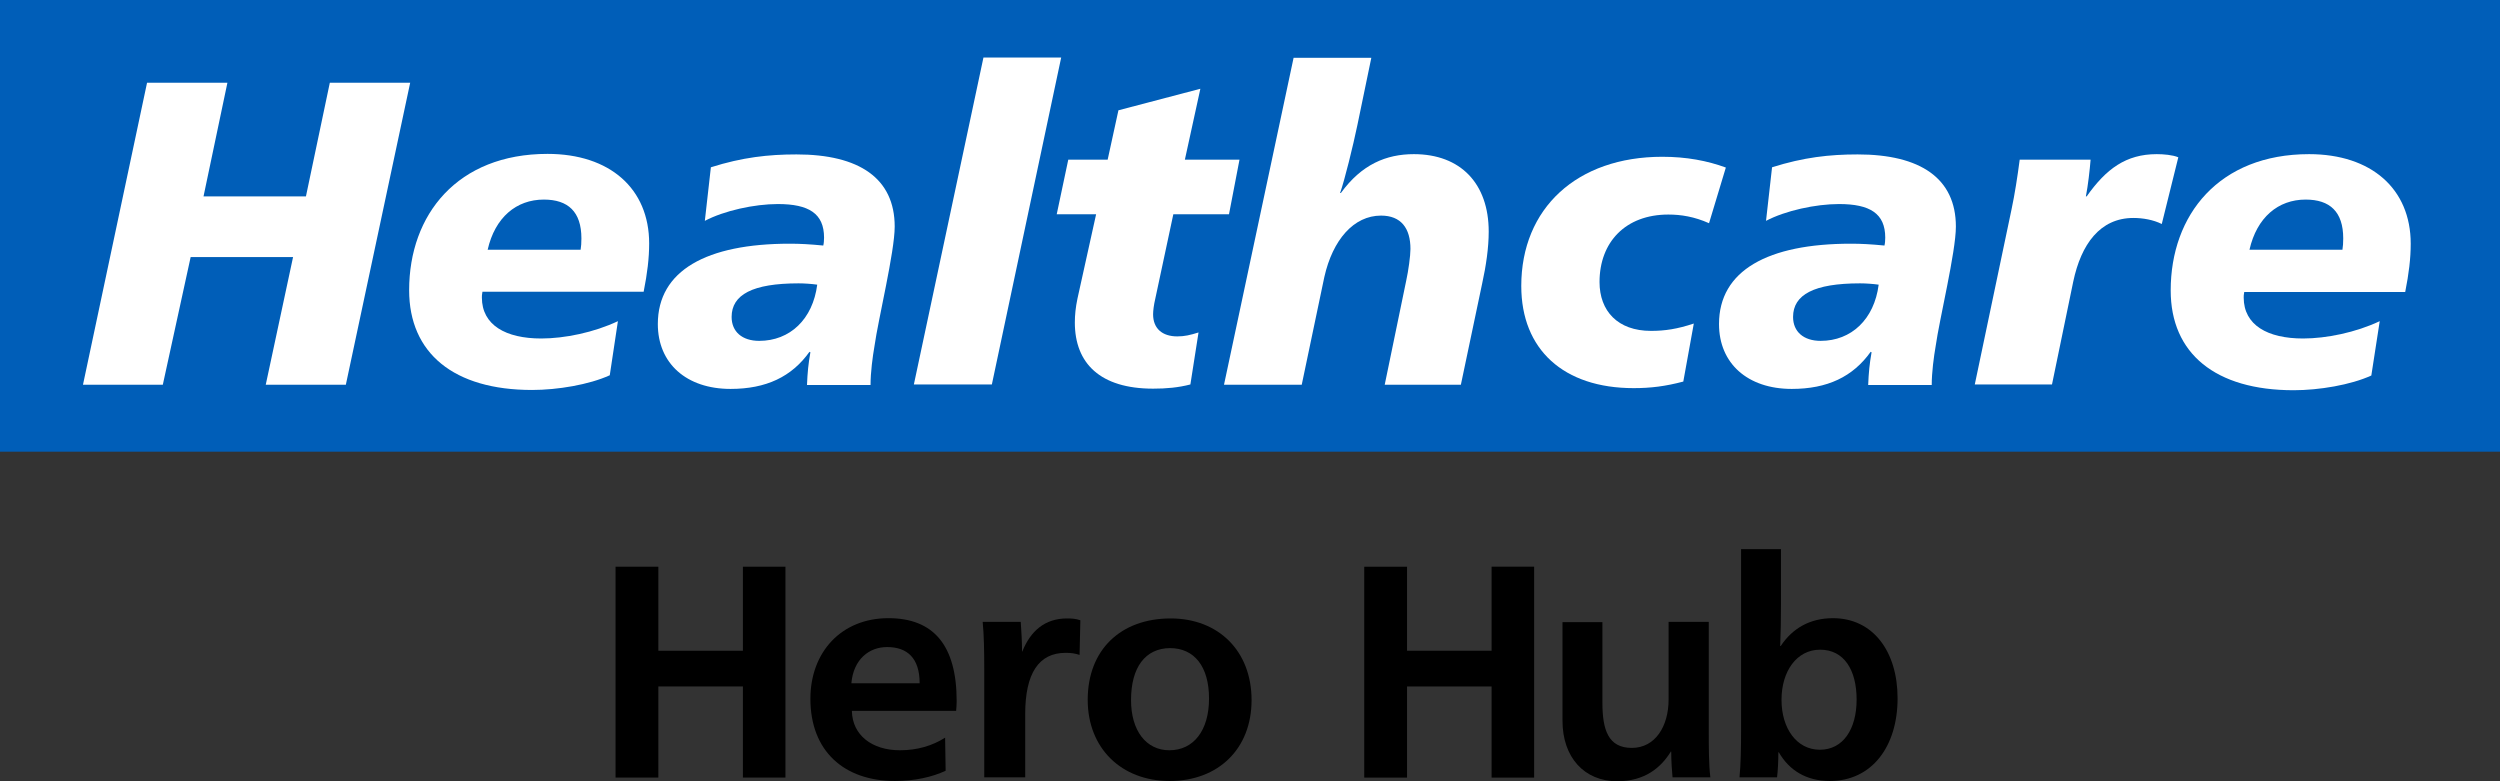 <?xml version="1.0" encoding="utf-8"?>
<!-- Generator: Adobe Illustrator 25.0.0, SVG Export Plug-In . SVG Version: 6.00 Build 0)  -->
<svg version="1.1" id="Layer_1" xmlns="http://www.w3.org/2000/svg" xmlns:xlink="http://www.w3.org/1999/xlink" x="0px" y="0px"
	 width="952px" height="297.5px" viewBox="0 0 952 297.5" style="enable-background:new 0 0 952 297.5;" xml:space="preserve">
<rect x="0" y="0" width="952" height="297.5" fill="#333333" stroke="none"/>
<style type="text/css">
	.st0{fill:#005EB8;}
	.st1{fill:#FFFFFF;}
</style>
<g>
	<g>
		<path d="M234.4,215.8h16.3v32h32.2v-32h16.2v80.3h-16.2v-34.7h-32.2v34.7h-16.3V215.8z"/>
		<path d="M324.4,270.8c0.2,9.1,7.6,14.9,18.3,14.9c6.6,0,12.3-1.7,17.2-4.8l0.2,12.6c-5.1,2.4-11.8,3.9-19.3,3.9
			c-19.4,0-32.2-11.4-32.2-31.3c0-17.8,11.8-30.7,29.7-30.7c17.1,0,26,10.2,26,31.6c0,0.9-0.1,2.9-0.2,3.7H324.4z M350.2,260.2
			c0-9.7-4.8-13.8-12.4-13.8c-6.8,0-12.8,4.6-13.6,13.8H350.2z"/>
		<path d="M389.3,248.1c3.1-7.8,8.6-12.6,17-12.6c1.8,0,3.4,0.1,5.1,0.7l-0.3,13.2c-1.7-0.6-3.3-0.8-5.3-0.8
			c-10.3,0-15.4,7.9-15.4,23.3v24.1h-15.6v-41.6c0-6.2-0.1-12.6-0.6-17.6h14.5c0.2,2.6,0.5,8,0.5,11.3H389.3z"/>
		<path d="M476.6,266.6c0,18.5-12.6,30.8-31.2,30.8c-18.4,0-31.2-12.5-31.2-30.9c0-19.1,12.6-31,31.6-31
			C463.9,235.5,476.6,247.8,476.6,266.6z M430.7,266.6c0,11.6,5.7,19.1,14.6,19.1c9.2,0,15.1-7.5,15.1-19.7
			c0-12.2-5.6-19.2-14.9-19.2C436.2,246.9,430.7,254,430.7,266.6z"/>
		<path d="M519.5,215.8h16.3v32H568v-32h16.2v80.3H568v-34.7h-32.2v34.7h-16.3V215.8z"/>
		<path d="M636.2,286.3c-3.8,6.1-9.9,11.2-20.4,11.2c-12.5,0-20.8-9.1-20.8-23v-37.6h15.2v30.7c0,10.3,2.2,17.2,11.2,17.2
			c8.9,0,14-8.2,14-18.4v-29.6h15.3v41.6c0,6.2,0,12.6,0.6,17.6h-14.4c-0.2-2.4-0.5-5.9-0.5-9.8H636.2z"/>
		<path d="M677.2,286.5c0,3.3-0.2,7.2-0.5,9.5h-14.3c0.5-4.9,0.6-11.5,0.6-17.7v-69.2h15.2v20.5c0,5.8-0.1,12-0.3,16.4h0.2
			c4.5-6.8,11.2-10.6,19.9-10.6c15.2,0,24.6,12.6,24.6,30.5c0,18.4-9.8,31.5-25.8,31.5c-9,0-15.5-4.1-19.4-10.9H677.2z M678.4,266.5
			c0,10.9,5.8,19,14.6,19c8.9,0,14-7.9,14-19.1c0-11.3-4.8-19-13.9-19C684.2,247.4,678.4,255.6,678.4,266.5z"/>
	</g>
	<g>
		<path class="st0" d="M952,172V0H0v172H952L952,172z"/>
	</g>
	<g>
		<path class="st1" d="M86.6,31.5l-9.1,43.3h39l9.1-43.3h30.6l-24.5,115h-30.5l10.4-48.6h-39L62,146.5H31.6l24.4-115H86.6z"/>
		<path class="st1" d="M183.7,111.2c-0.2,1-0.2,1.6-0.2,2.1c0,10.5,9.1,15.6,22.6,15.6c8.9,0,20.1-2.3,29.2-6.6l-3.1,20.6
			c-7.9,3.6-19.9,5.6-29.6,5.6c-29.8,0-46.8-14-46.8-38c0-28.8,18.4-51.9,52.7-51.9c23.7,0,38.7,13.2,38.7,34.1
			c0,5.6-0.7,11.4-2.1,18.4H183.7z M221.1,95.1c0.2-1.2,0.3-2.6,0.3-4.3c0-10.2-5.1-14.8-14.3-14.8c-10.5,0-18.6,6.8-21.4,19.1
			H221.1z"/>
		<path class="st1" d="M308.3,133.9c-6.8,9.6-16.6,14.2-30.1,14.2c-16.8,0-27.7-9.7-27.7-24.7c0-20.4,18.6-30.6,50.2-30.6
			c4,0,7.6,0.2,12.8,0.7c0.2-0.7,0.3-2,0.3-3c0-9.2-5.8-12.8-17.6-12.8c-8.9,0-20.4,2.5-27.8,6.4l2.3-20.4c12-3.8,21.9-4.9,32.6-4.9
			c23.9,0,37.4,9.1,37.4,27.5c0,9.6-6.3,35.4-7.7,45.5c-0.7,4-1.5,10-1.5,14.8h-24.2c0.2-4.8,0.5-7.9,1.3-12.5H308.3z M304.1,107.9
			c-17.5,0-25.5,4.3-25.5,12.8c0,5.6,4,9.1,10.5,9.1c11.7,0,20.4-8.2,22.1-21.4C309.1,108.1,306.3,107.9,304.1,107.9z"/>
		<path class="st1" d="M404.1,21.9l-26.4,124.5H348l26.5-124.5H404.1z"/>
		<path class="st1" d="M457.1,33.8l-5.9,27H472l-4,20.8h-21.2l-6.9,32.3c-0.5,2.1-0.8,4.4-0.8,5.8c0,5.4,3.5,8.4,9.2,8.4
			c2.8,0,4.9-0.5,8.1-1.5l-3.1,19.8c-4.6,1.2-9.2,1.6-14.2,1.6c-20.1,0-29.8-9.6-29.8-25.2c0-2.8,0.3-5.8,1-9.1l7.1-32.1h-15
			l4.4-20.8h15l4.1-18.8L457.1,33.8z"/>
		<path class="st1" d="M516.9,47.6c-1.6,7.7-4.9,21.2-6.6,25.9h0.3c7.9-10.9,17.3-14.8,27.8-14.8c17.8,0,28.5,11.2,28.5,29.5
			c0,6.1-1,13-2.5,19.8l-8.1,38.5h-29l8.2-39.7c0.8-3.6,1.6-9.4,1.6-12c0-7.9-3.6-12.7-11.2-12.7c-10.4,0-18.4,9.2-21.6,23.4
			l-8.6,41h-29.6l26.5-124.5h29.6L516.9,47.6z"/>
		<path class="st1" d="M650.8,85c-5.6-2.5-10.7-3.3-15.5-3.3c-16.3,0-26.2,10.5-26.2,25.7c0,11,6.9,18.6,19.6,18.6
			c5.3,0,10-0.7,16.3-2.8l-4,22.1c-6.8,1.8-12.4,2.5-18.9,2.5c-26.7,0-42.8-14.7-42.8-38.9c0-29.6,21.2-49.2,53.7-49.2
			c9.2,0,17.1,1.5,24.2,4.1L650.8,85z"/>
		<path class="st1" d="M712.4,133.9c-6.8,9.6-16.6,14.2-30.1,14.2c-16.8,0-27.7-9.7-27.7-24.7c0-20.4,18.6-30.6,50.2-30.6
			c4,0,7.6,0.2,12.8,0.7c0.2-0.7,0.3-2,0.3-3c0-9.2-5.8-12.8-17.6-12.8c-8.9,0-20.4,2.5-27.8,6.4l2.3-20.4c12-3.8,21.9-4.9,32.6-4.9
			c23.9,0,37.4,9.1,37.4,27.5c0,9.6-6.3,35.4-7.7,45.5c-0.7,4-1.5,10-1.5,14.8h-24.2c0.2-4.8,0.5-7.9,1.3-12.5H712.4z M708.3,107.9
			c-17.5,0-25.5,4.3-25.5,12.8c0,5.6,4,9.1,10.5,9.1c11.7,0,20.4-8.2,22.1-21.4C713.3,108.1,710.5,107.9,708.3,107.9z"/>
		<path class="st1" d="M794.6,74.8c7.4-10.5,15-16.1,26.7-16.1c2.6,0,6.1,0.3,8.2,1.2l-6.3,25.4C820,83.7,816,83,812.4,83
			c-12.7,0-19.9,10-22.9,24.2l-8.1,39.2H752l14-66.7c1.2-5.6,2.3-12.7,3.1-18.9h27c-0.3,3.8-1,10-1.8,14H794.6z"/>
		<path class="st1" d="M854.6,111.2c-0.2,1-0.2,1.6-0.2,2.1c0,10.5,9.1,15.6,22.6,15.6c8.9,0,20.1-2.3,29.2-6.6L903,143
			c-7.9,3.6-19.9,5.6-29.6,5.6c-29.8,0-46.8-14-46.8-38c0-28.8,18.4-51.9,52.7-51.9c23.7,0,38.7,13.2,38.7,34.1
			c0,5.6-0.7,11.4-2.1,18.4H854.6z M892,95.1c0.2-1.2,0.3-2.6,0.3-4.3c0-10.2-5.1-14.8-14.3-14.8c-10.5,0-18.6,6.8-21.4,19.1H892z"
			/>
	</g>
</g>
</svg>
